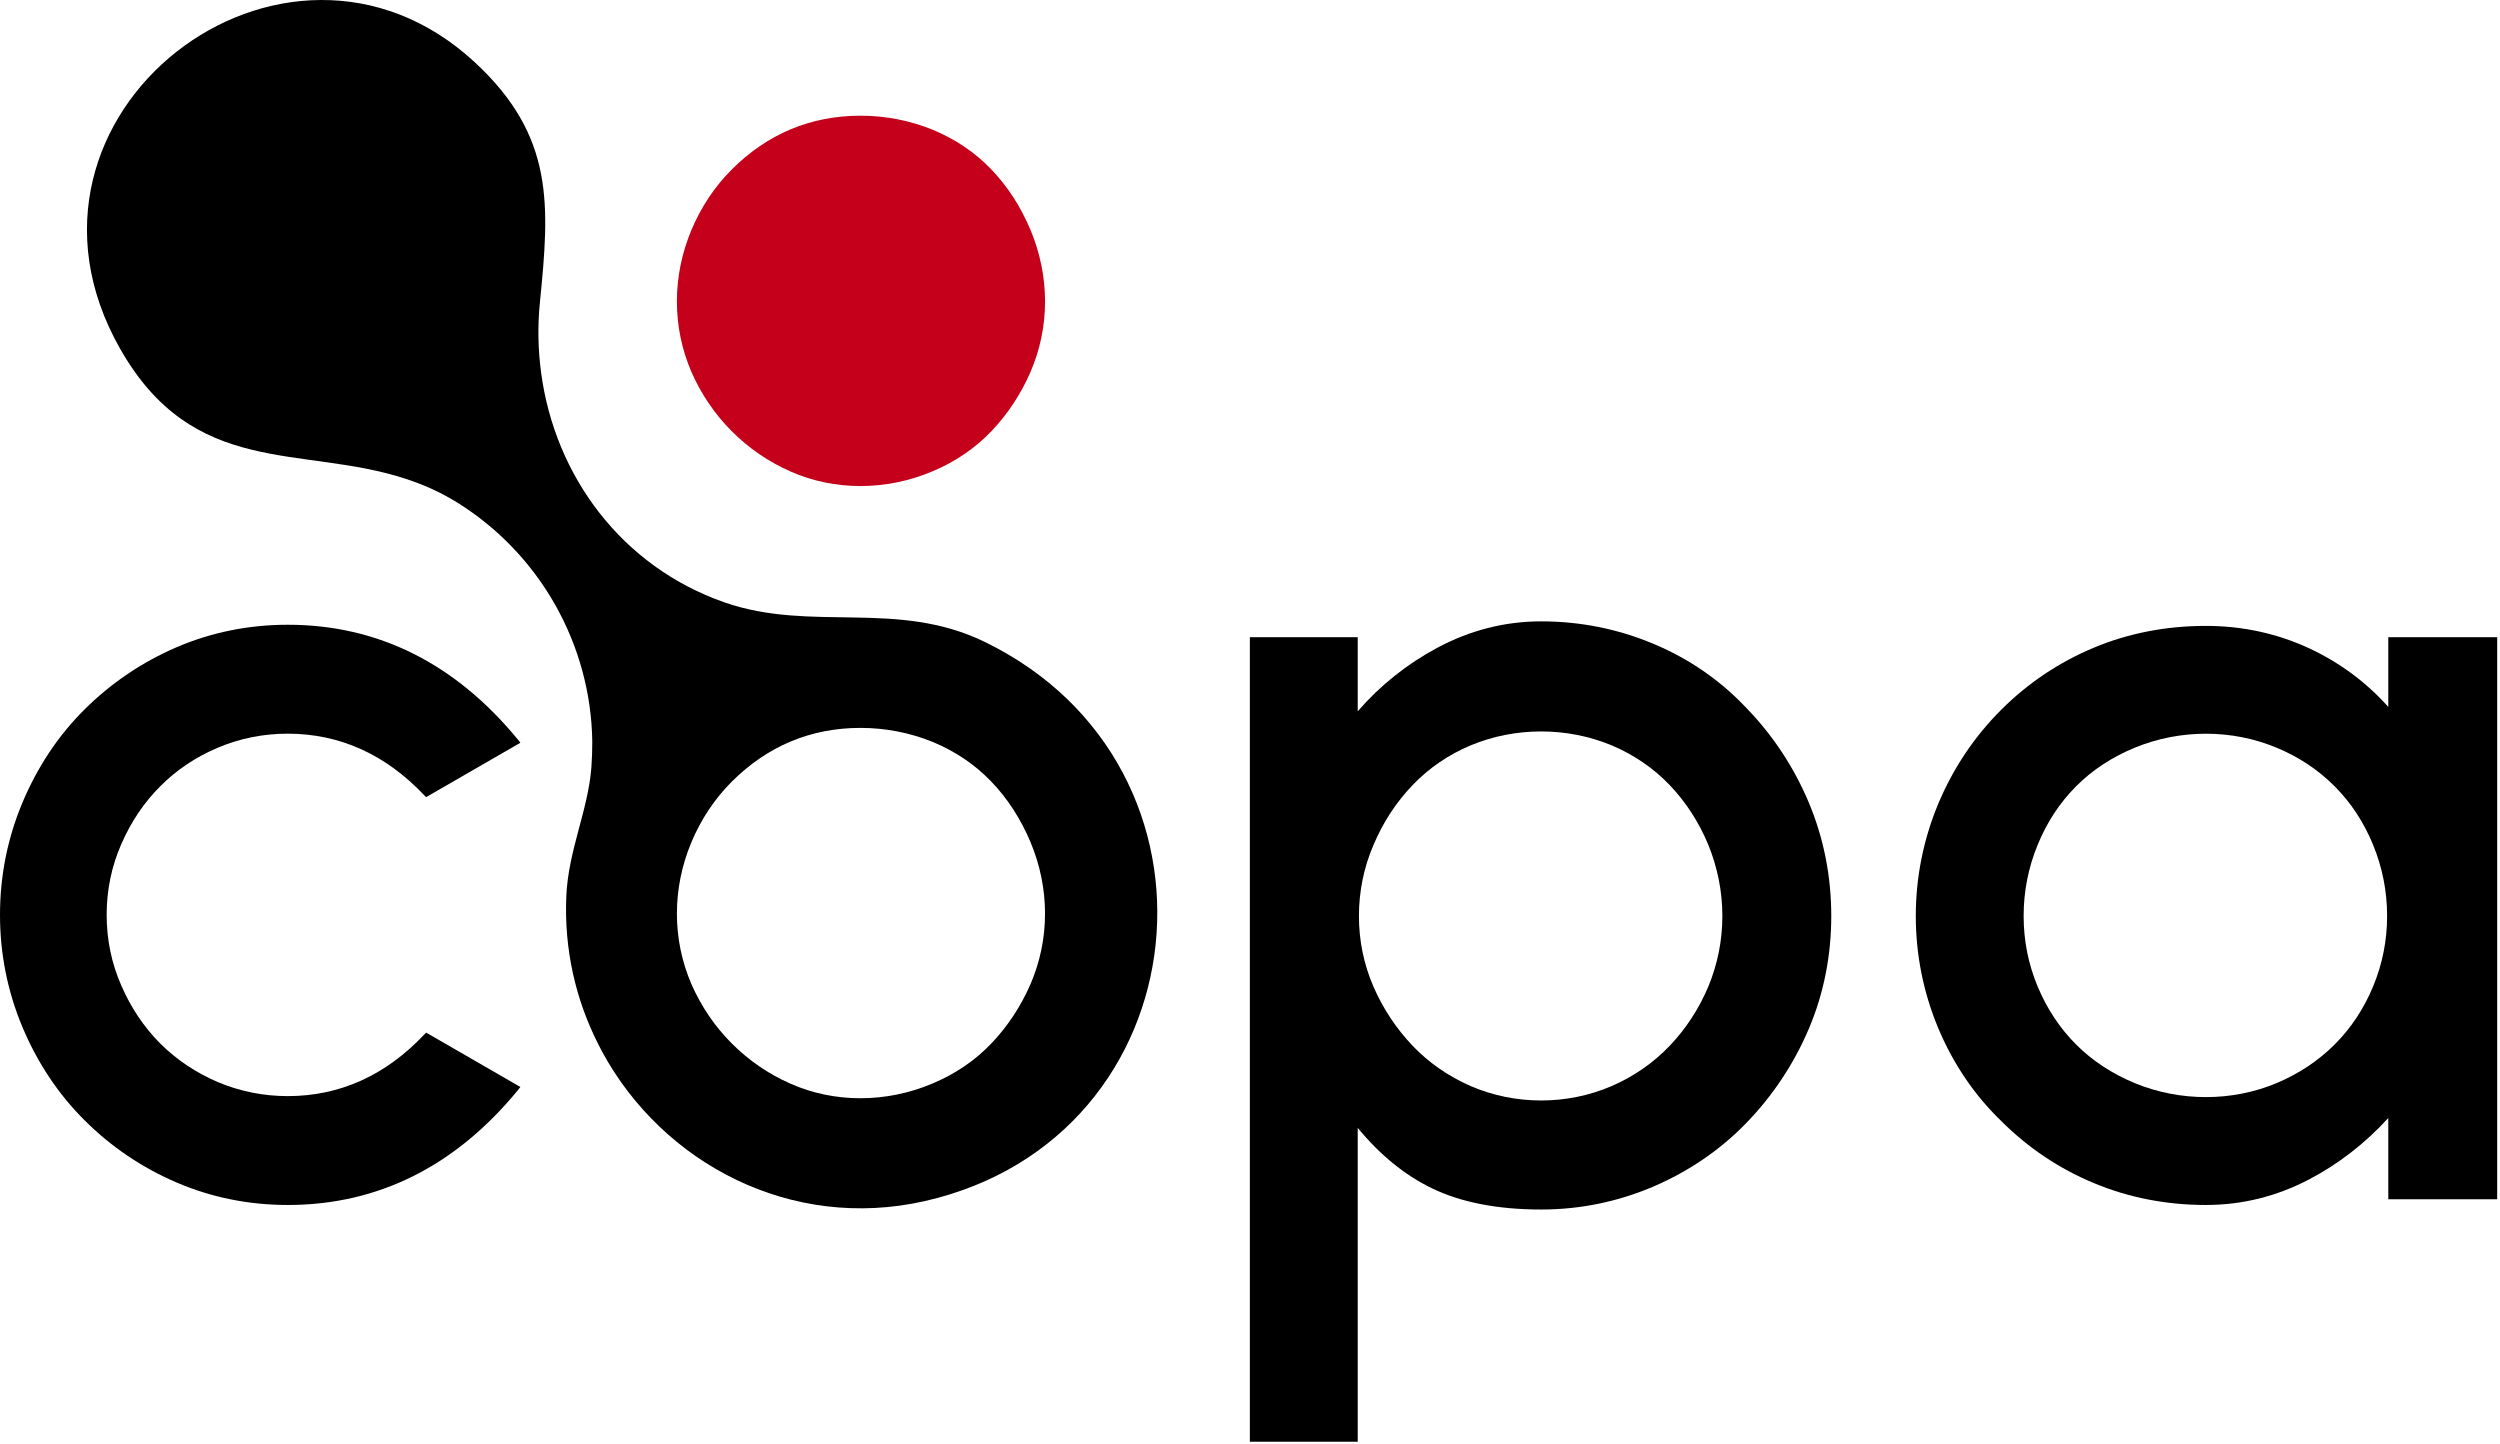 <svg width="826" height="477" viewBox="0 0 826 477" fill="none" xmlns="http://www.w3.org/2000/svg">
<g clip-path="url(#clip0_221_3)">
<path d="M140.79 341.166L171.93 359.136L171.16 360.126C150.49 385.346 124.88 398.126 95.08 398.126C82.21 398.126 69.86 395.636 58.37 390.706C46.88 385.776 36.58 378.826 27.79 369.986C19.17 361.406 12.35 351.076 7.42 339.366C2.49 327.616 0 315.136 0 302.266C0 289.396 2.49 276.916 7.42 265.166C12.35 253.456 19.17 243.126 27.79 234.546C36.63 225.716 46.92 218.766 58.37 213.836C69.86 208.906 82.22 206.416 95.08 206.416C124.89 206.416 150.45 219.196 171.16 244.416L171.93 245.406L140.79 263.376L140.19 262.776C127.41 249.266 112.27 242.406 95.07 242.406C87.01 242.406 79.24 243.956 71.99 247.036C64.74 250.076 58.35 254.366 52.95 259.776C47.55 265.176 43.21 271.656 40.04 278.986C36.82 286.366 35.24 294.166 35.24 302.276C35.24 310.386 36.83 318.186 40.04 325.526C43.21 332.906 47.59 339.376 52.95 344.786C58.35 350.146 64.74 354.436 71.99 357.526C79.2 360.566 87 362.156 95.07 362.156C112.27 362.156 127.45 355.296 140.19 341.786L140.79 341.186V341.166Z" fill="black"/>
<path d="M597.63 265.166C592.7 253.456 585.75 242.906 576.91 233.816C568.33 224.726 558 217.606 546.29 212.716C534.54 207.786 522.06 205.296 509.19 205.296C497.27 205.296 485.73 208.216 474.84 214.046C464.85 219.406 456.01 226.446 448.59 235.016V210.526H412.95V476.346H448.59V372.646C455.92 381.566 464.12 388.256 472.99 392.546C482.64 397.266 494.82 399.626 509.19 399.626C522.06 399.626 534.54 397.056 546.29 392.036C558.04 386.976 568.33 379.946 576.91 371.106C585.75 362.016 592.69 351.506 597.63 339.926C602.56 328.306 605.05 315.776 605.05 302.656C605.05 289.536 602.56 276.926 597.63 265.166ZM564.44 325.936C561.35 333.266 557.06 339.876 551.66 345.536C546.3 351.156 539.82 355.656 532.49 358.836C517.78 365.186 500.62 365.186 485.91 358.836C478.58 355.616 472.1 351.156 466.74 345.536C461.34 339.876 456.96 333.266 453.75 325.896C450.58 318.566 448.99 310.716 448.99 302.656C448.99 294.596 450.58 286.656 453.79 279.196C456.96 271.686 461.3 265.046 466.74 259.386C472.1 253.766 478.58 249.346 485.91 246.266C500.62 240.136 517.77 240.136 532.49 246.266C539.82 249.356 546.3 253.776 551.66 259.386C557.06 265.046 561.35 271.696 564.44 279.156C567.48 286.666 569.07 294.556 569.07 302.656C569.07 310.756 567.48 318.566 564.44 325.946V325.936Z" fill="black"/>
<path d="M789.09 210.526V233.556C781.88 225.496 773.22 219.056 763.36 214.386C752.59 209.326 740.97 206.796 728.83 206.796C715.75 206.796 703.27 209.196 691.78 214.006C680.29 218.806 669.99 225.716 661.16 234.546C652.32 243.386 645.33 253.806 640.4 265.556C635.51 277.306 632.98 289.786 632.98 302.656C632.98 315.526 635.51 328.006 640.4 339.716C645.33 351.466 652.32 361.806 661.16 370.336C670 379.176 680.29 386.116 691.78 390.876C703.23 395.676 715.71 398.126 728.83 398.126C740.75 398.126 752.2 395.296 762.84 389.716C772.62 384.616 781.41 377.796 789.09 369.386V396.236H825.07V210.536H789.09V210.526ZM784.07 325.936C781.03 333.266 776.74 339.746 771.33 345.146C765.93 350.506 759.49 354.796 752.12 357.886C737.45 364.016 720.3 364.016 705.37 357.886C697.91 354.796 691.35 350.506 685.98 345.146C680.58 339.746 676.29 333.266 673.24 325.936C670.15 318.556 668.61 310.756 668.61 302.646C668.61 294.536 670.15 286.646 673.24 279.146C676.28 271.686 680.57 265.166 685.98 259.756C691.34 254.356 697.9 250.106 705.37 247.016C720.34 240.886 737.41 240.886 752.12 247.016C759.5 250.056 765.93 254.346 771.33 259.756C776.73 265.156 781.02 271.676 784.07 279.146C787.16 286.656 788.7 294.546 788.7 302.646C788.7 310.746 787.15 318.556 784.07 325.936Z" fill="black"/>
<path d="M325.25 212.026C296.26 198.006 268.17 209.026 239.39 199.036C205.34 187.156 183.33 157.216 178.79 123.166C177.76 115.526 177.59 107.636 178.4 99.746C181.57 67.836 183.33 45.066 156.83 20.536C94.17 -37.404 -4.17 37.826 39.62 115.106C63.98 158.126 99.7 146.966 133.93 158.166C139.63 160.006 145.25 162.456 150.83 165.886C178.41 182.956 195.26 212.976 195.69 245.056C195.69 247.886 195.6 250.716 195.39 253.596C194.28 267.836 187.76 280.996 187.11 296.096C186.34 313.726 190.24 330.366 197.62 344.906C198.05 345.806 198.52 346.706 198.99 347.566C218.97 384.326 261.26 406.876 305.52 396.846C397.73 375.916 410.21 253.216 325.25 212.036V212.026ZM340.48 325.166C337.26 332.546 332.93 339.106 327.53 344.766C322.13 350.426 315.56 354.886 307.93 358.066C292.75 364.456 275.63 364.456 261.22 358.066C253.97 354.896 247.41 350.386 241.79 344.766C236.13 339.106 231.67 332.496 228.45 325.166C225.28 317.786 223.65 309.986 223.65 301.876C223.65 293.766 225.28 285.836 228.45 278.246C231.67 270.606 236.13 263.916 241.79 258.256C253.54 246.506 267.87 240.496 284.29 240.496C292.61 240.496 300.63 242.086 308.14 245.126C315.6 248.216 322.12 252.586 327.53 258.246C332.93 263.866 337.27 270.596 340.48 278.236C343.65 285.826 345.28 293.806 345.28 301.866C345.28 309.926 343.65 317.776 340.48 325.156V325.166Z" fill="black"/>
<path d="M345.28 99.606C345.28 107.716 343.65 115.516 340.48 122.896C337.26 130.276 332.93 136.836 327.53 142.496C322.13 148.156 315.56 152.616 307.93 155.796C292.75 162.186 275.63 162.186 261.22 155.796C253.97 152.626 247.41 148.116 241.79 142.496C236.13 136.836 231.67 130.226 228.45 122.896C225.28 115.516 223.65 107.716 223.65 99.606C223.65 91.496 225.28 83.566 228.45 75.976C231.67 68.336 236.13 61.646 241.79 55.986C253.54 44.236 267.87 38.226 284.29 38.226C292.61 38.226 300.63 39.816 308.14 42.856C315.6 45.946 322.12 50.316 327.53 55.976C332.93 61.596 337.27 68.326 340.48 75.966C343.65 83.556 345.28 91.536 345.28 99.596V99.606Z" fill="#C4001A"/>
</g>
<defs>
<clipPath id="clip0_221_3">
<rect width="825.07" height="476.346" fill="white"/>
</clipPath>
</defs>
</svg>
